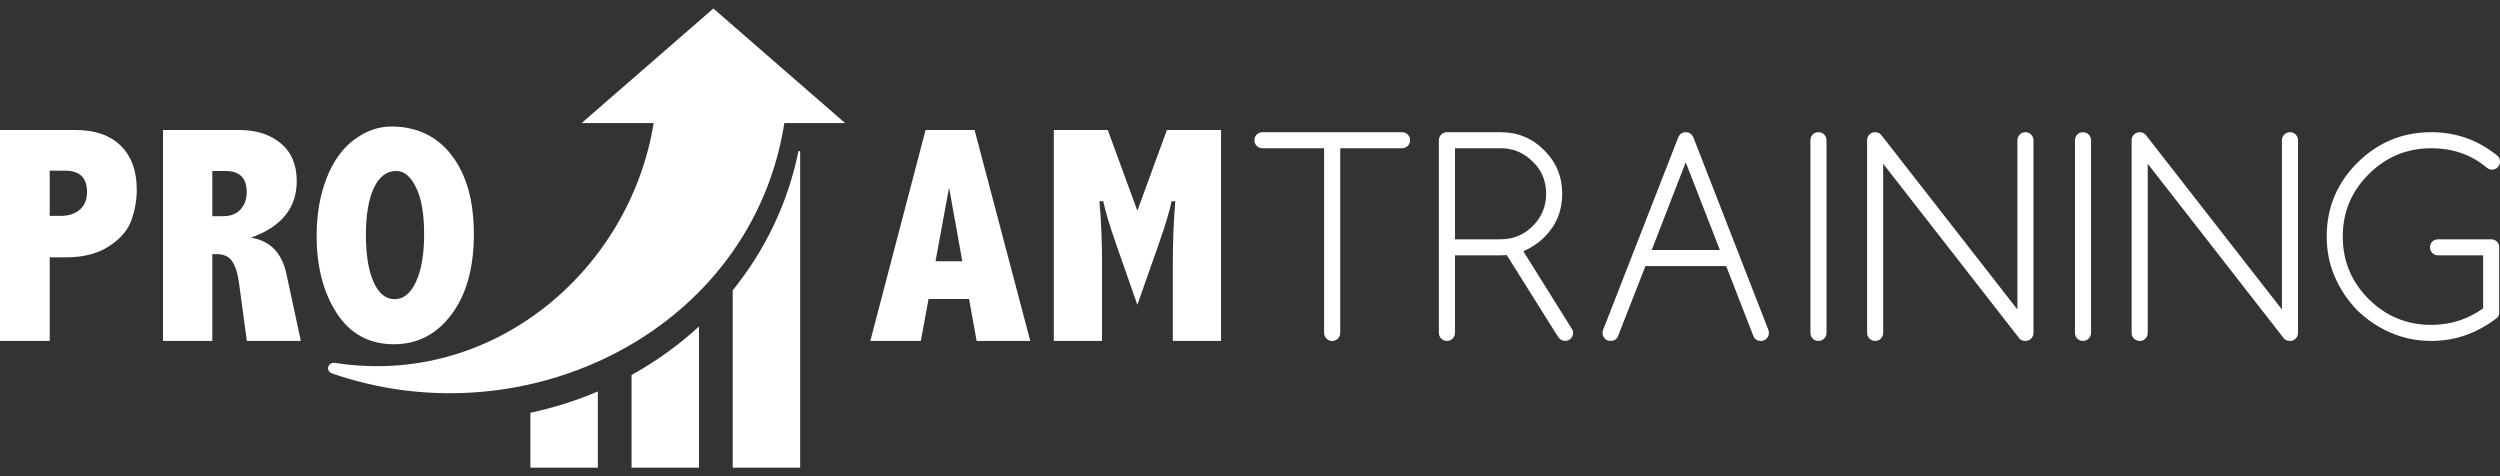 <svg xmlns="http://www.w3.org/2000/svg" width="147" height="28" viewBox="0 0 147 28" fill="none">
  <rect x="0" y="0" width="147" height="28" fill="#333333" stroke="none"/>
  <g clip-path="url(#clip0_2539_23538)">
    <path d="M49.693 7.237L45.819 3.869L41.946 0.5L38.072 3.869L34.199 7.237H38.437C37.01 15.981 28.91 22.783 19.691 21.337C19.286 21.273 19.122 21.818 19.52 21.956C30.992 25.938 44.209 19.395 46.12 7.237H49.693Z" fill="white"/>
    <path d="M41.101 19.194C39.911 20.292 38.578 21.248 37.136 22.049V27.5H41.101V19.194Z" fill="white"/>
    <path d="M31.188 27.5H35.153V23.017C33.893 23.554 32.566 23.975 31.188 24.27V27.5Z" fill="white"/>
    <path d="M43.084 27.5H47.05V8.885H46.95C46.328 11.952 44.977 14.727 43.084 17.071V27.5Z" fill="white"/>
    <path d="M2.924 10.035V12.694H3.563C4.037 12.694 4.415 12.571 4.696 12.324C4.977 12.079 5.118 11.734 5.118 11.289C5.118 10.868 5.009 10.553 4.793 10.347C4.577 10.139 4.253 10.035 3.821 10.035H2.924ZM0 7.644H4.431C5.578 7.644 6.467 7.95 7.096 8.564C7.726 9.177 8.042 10.047 8.042 11.173C8.042 11.76 7.938 12.348 7.73 12.938C7.523 13.528 7.084 14.041 6.417 14.476C5.75 14.912 4.912 15.13 3.903 15.13H2.924V20.046H0V7.644Z" fill="white"/>
    <path d="M12.483 10.053V12.711H13.116C13.568 12.711 13.912 12.578 14.15 12.311C14.388 12.044 14.507 11.707 14.507 11.298C14.507 10.883 14.403 10.571 14.195 10.364C13.986 10.157 13.671 10.053 13.249 10.053H12.483ZM9.585 7.643H14.052C15.062 7.643 15.881 7.904 16.508 8.425C17.135 8.947 17.449 9.689 17.449 10.648C17.449 11.437 17.224 12.108 16.775 12.662C16.327 13.217 15.653 13.654 14.756 13.974C15.88 14.152 16.575 14.863 16.842 16.108L17.689 20.046H14.515L14.051 16.615C13.968 16.034 13.83 15.61 13.637 15.343C13.444 15.077 13.148 14.943 12.75 14.943H12.483V20.046H9.585V7.643Z" fill="white"/>
    <path d="M23.316 10.053C22.734 10.053 22.288 10.388 21.979 11.058C21.67 11.727 21.516 12.643 21.516 13.805C21.516 14.985 21.666 15.911 21.966 16.583C22.266 17.256 22.681 17.592 23.209 17.592C23.733 17.592 24.152 17.246 24.467 16.552C24.782 15.859 24.939 14.934 24.939 13.778C24.939 12.581 24.78 11.661 24.462 11.018C24.144 10.374 23.762 10.053 23.316 10.053ZM23.005 7.439C24.508 7.439 25.694 8.005 26.562 9.137C27.429 10.269 27.863 11.816 27.863 13.778C27.863 15.747 27.426 17.316 26.553 18.486C25.679 19.657 24.547 20.242 23.156 20.242C21.712 20.242 20.594 19.635 19.804 18.42C19.014 17.204 18.618 15.69 18.618 13.876C18.618 12.62 18.811 11.491 19.198 10.493C19.584 9.494 20.125 8.735 20.82 8.217C21.516 7.698 22.243 7.439 23.005 7.439Z" fill="white"/>
    <path d="M55.806 11.031L55.008 15.361H56.583L55.806 11.031ZM54.423 7.644H57.305L60.58 20.046H57.424L56.983 17.583H54.598L54.144 20.046H51.175L54.423 7.644Z" fill="white"/>
    <path d="M61.964 7.644H65.138L66.876 12.391L68.614 7.644H71.797V20.046H68.962V15.405C68.962 14.232 69.01 13.04 69.105 11.831H68.891C68.766 12.43 68.52 13.254 68.151 14.303L66.876 17.922L65.61 14.303C65.242 13.248 64.995 12.424 64.87 11.831H64.647C64.748 12.951 64.799 14.143 64.799 15.405V20.046H61.964V7.644Z" fill="white"/>
    <path d="M74.228 8.717C74.1 8.717 73.99 8.671 73.898 8.579C73.806 8.487 73.759 8.377 73.759 8.249C73.759 8.116 73.806 8.003 73.898 7.911C73.99 7.819 74.1 7.773 74.228 7.773H82.435C82.569 7.773 82.681 7.819 82.774 7.911C82.866 8.003 82.912 8.116 82.912 8.249C82.912 8.377 82.866 8.487 82.774 8.579C82.681 8.671 82.569 8.717 82.435 8.717H78.805V19.571C78.805 19.704 78.76 19.816 78.67 19.909C78.58 20 78.469 20.046 78.335 20.046C78.203 20.046 78.09 20 77.997 19.909C77.905 19.816 77.858 19.704 77.858 19.571V8.717H74.228Z" fill="white"/>
    <path d="M85.552 8.717V14.071H88.236C88.975 14.071 89.605 13.81 90.129 13.288C90.652 12.767 90.913 12.135 90.913 11.394C90.913 10.642 90.652 10.013 90.129 9.507C89.605 8.98 88.975 8.717 88.236 8.717H85.552ZM88.236 7.773C89.242 7.773 90.095 8.126 90.798 8.832C91.505 9.538 91.859 10.392 91.859 11.394C91.859 12.396 91.508 13.248 90.805 13.948C90.472 14.281 90.061 14.557 89.574 14.777L92.413 19.318C92.469 19.4 92.498 19.484 92.498 19.571C92.498 19.704 92.451 19.816 92.359 19.909C92.267 20 92.154 20.046 92.021 20.046C91.856 20.046 91.718 19.962 91.605 19.793L88.598 14.999C88.49 15.009 88.37 15.014 88.236 15.014H85.552V19.571C85.552 19.704 85.506 19.816 85.413 19.909C85.321 20 85.209 20.046 85.076 20.046C84.947 20.046 84.837 20 84.744 19.909C84.652 19.816 84.606 19.704 84.606 19.571V8.249C84.606 8.116 84.652 8.003 84.744 7.911C84.837 7.819 84.947 7.773 85.076 7.773H88.236Z" fill="white"/>
    <path d="M101.129 14.7L99.121 9.545L97.122 14.7H101.129ZM96.752 15.643L95.144 19.755C95.114 19.827 95.078 19.883 95.037 19.924C94.95 20.006 94.84 20.046 94.706 20.046C94.573 20.046 94.46 20.001 94.368 19.909C94.276 19.816 94.229 19.704 94.229 19.571C94.229 19.505 94.245 19.436 94.276 19.364L98.668 8.111C98.698 8.029 98.739 7.96 98.791 7.904C98.878 7.817 98.988 7.773 99.121 7.773C99.254 7.773 99.367 7.819 99.46 7.911C99.51 7.963 99.552 8.029 99.583 8.111L103.967 19.364C103.998 19.436 104.013 19.505 104.013 19.571C104.013 19.704 103.967 19.816 103.874 19.909C103.782 20.001 103.672 20.046 103.544 20.046C103.41 20.046 103.3 20.008 103.213 19.931C103.167 19.886 103.128 19.827 103.098 19.755L101.498 15.643H96.752Z" fill="white"/>
    <path d="M106.453 8.249C106.453 8.116 106.497 8.004 106.587 7.911C106.677 7.819 106.788 7.773 106.922 7.773C107.055 7.773 107.168 7.819 107.26 7.911C107.352 8.004 107.398 8.116 107.398 8.249V19.571C107.398 19.704 107.352 19.816 107.26 19.909C107.168 20.001 107.055 20.046 106.922 20.046C106.788 20.046 106.677 20.001 106.587 19.909C106.497 19.816 106.453 19.704 106.453 19.571V8.249Z" fill="white"/>
    <path d="M110.731 19.571C110.731 19.704 110.686 19.816 110.596 19.908C110.506 20 110.395 20.046 110.262 20.046C110.128 20.046 110.016 20 109.923 19.908C109.831 19.816 109.785 19.704 109.785 19.571V8.249C109.785 8.116 109.831 8.003 109.923 7.911C110.016 7.819 110.128 7.773 110.262 7.773C110.41 7.773 110.531 7.83 110.623 7.942L118.623 18.198V8.249C118.623 8.116 118.669 8.003 118.761 7.911C118.853 7.819 118.966 7.773 119.099 7.773C119.227 7.773 119.338 7.819 119.43 7.911C119.522 8.003 119.568 8.116 119.568 8.249V19.571C119.568 19.704 119.522 19.816 119.43 19.908C119.338 20 119.227 20.046 119.099 20.046C118.946 20.046 118.827 20 118.745 19.908L110.731 9.629V19.571Z" fill="white"/>
    <path d="M122.008 8.249C122.008 8.116 122.052 8.004 122.142 7.911C122.232 7.819 122.343 7.773 122.477 7.773C122.61 7.773 122.722 7.819 122.815 7.911C122.908 8.004 122.954 8.116 122.954 8.249V19.571C122.954 19.704 122.908 19.816 122.815 19.909C122.722 20.001 122.61 20.046 122.477 20.046C122.343 20.046 122.232 20.001 122.142 19.909C122.052 19.816 122.008 19.704 122.008 19.571V8.249Z" fill="white"/>
    <path d="M126.286 19.571C126.286 19.704 126.241 19.816 126.151 19.908C126.061 20 125.95 20.046 125.816 20.046C125.683 20.046 125.571 20 125.478 19.908C125.386 19.816 125.339 19.704 125.339 19.571V8.249C125.339 8.116 125.386 8.003 125.478 7.911C125.571 7.819 125.683 7.773 125.816 7.773C125.965 7.773 126.085 7.83 126.178 7.942L134.177 18.198V8.249C134.177 8.116 134.223 8.003 134.315 7.911C134.408 7.819 134.52 7.773 134.654 7.773C134.782 7.773 134.892 7.819 134.984 7.911C135.077 8.003 135.123 8.116 135.123 8.249V19.571C135.123 19.704 135.077 19.816 134.984 19.908C134.892 20 134.782 20.046 134.654 20.046C134.5 20.046 134.382 20 134.3 19.908L126.286 9.629V19.571Z" fill="white"/>
    <path d="M146.954 18.366C146.954 18.504 146.916 18.61 146.839 18.681C146.265 19.126 145.655 19.465 145.009 19.698C144.363 19.93 143.68 20.046 142.963 20.046C142.127 20.046 141.342 19.89 140.609 19.578C139.875 19.267 139.209 18.824 138.609 18.252C138.035 17.653 137.591 16.989 137.279 16.257C136.966 15.526 136.81 14.744 136.81 13.91C136.81 12.217 137.41 10.773 138.609 9.576C139.814 8.374 141.265 7.773 142.963 7.773C144.424 7.773 145.724 8.239 146.862 9.169C146.954 9.261 147.001 9.374 147.001 9.507C147.001 9.634 146.954 9.744 146.862 9.836C146.77 9.928 146.659 9.975 146.531 9.975C146.398 9.975 146.267 9.913 146.139 9.791C145.252 9.075 144.193 8.717 142.963 8.717C141.527 8.717 140.299 9.226 139.278 10.244C138.263 11.256 137.755 12.479 137.755 13.91C137.755 15.347 138.263 16.571 139.278 17.584C140.294 18.597 141.522 19.103 142.963 19.103C144.091 19.103 145.106 18.778 146.009 18.129V15.014H143.355C143.221 15.014 143.11 14.968 143.021 14.876C142.931 14.784 142.886 14.672 142.886 14.539C142.886 14.406 142.931 14.294 143.021 14.206C143.11 14.117 143.221 14.071 143.355 14.071H146.486C146.608 14.071 146.721 14.117 146.824 14.209C146.911 14.306 146.954 14.416 146.954 14.539V18.366Z" fill="white"/>
  </g>
  <defs>
    <clipPath id="clip0_2539_23538">
      <rect width="147" height="27" fill="white" transform="translate(0 0.5)"/>
    </clipPath>
  </defs>
</svg>